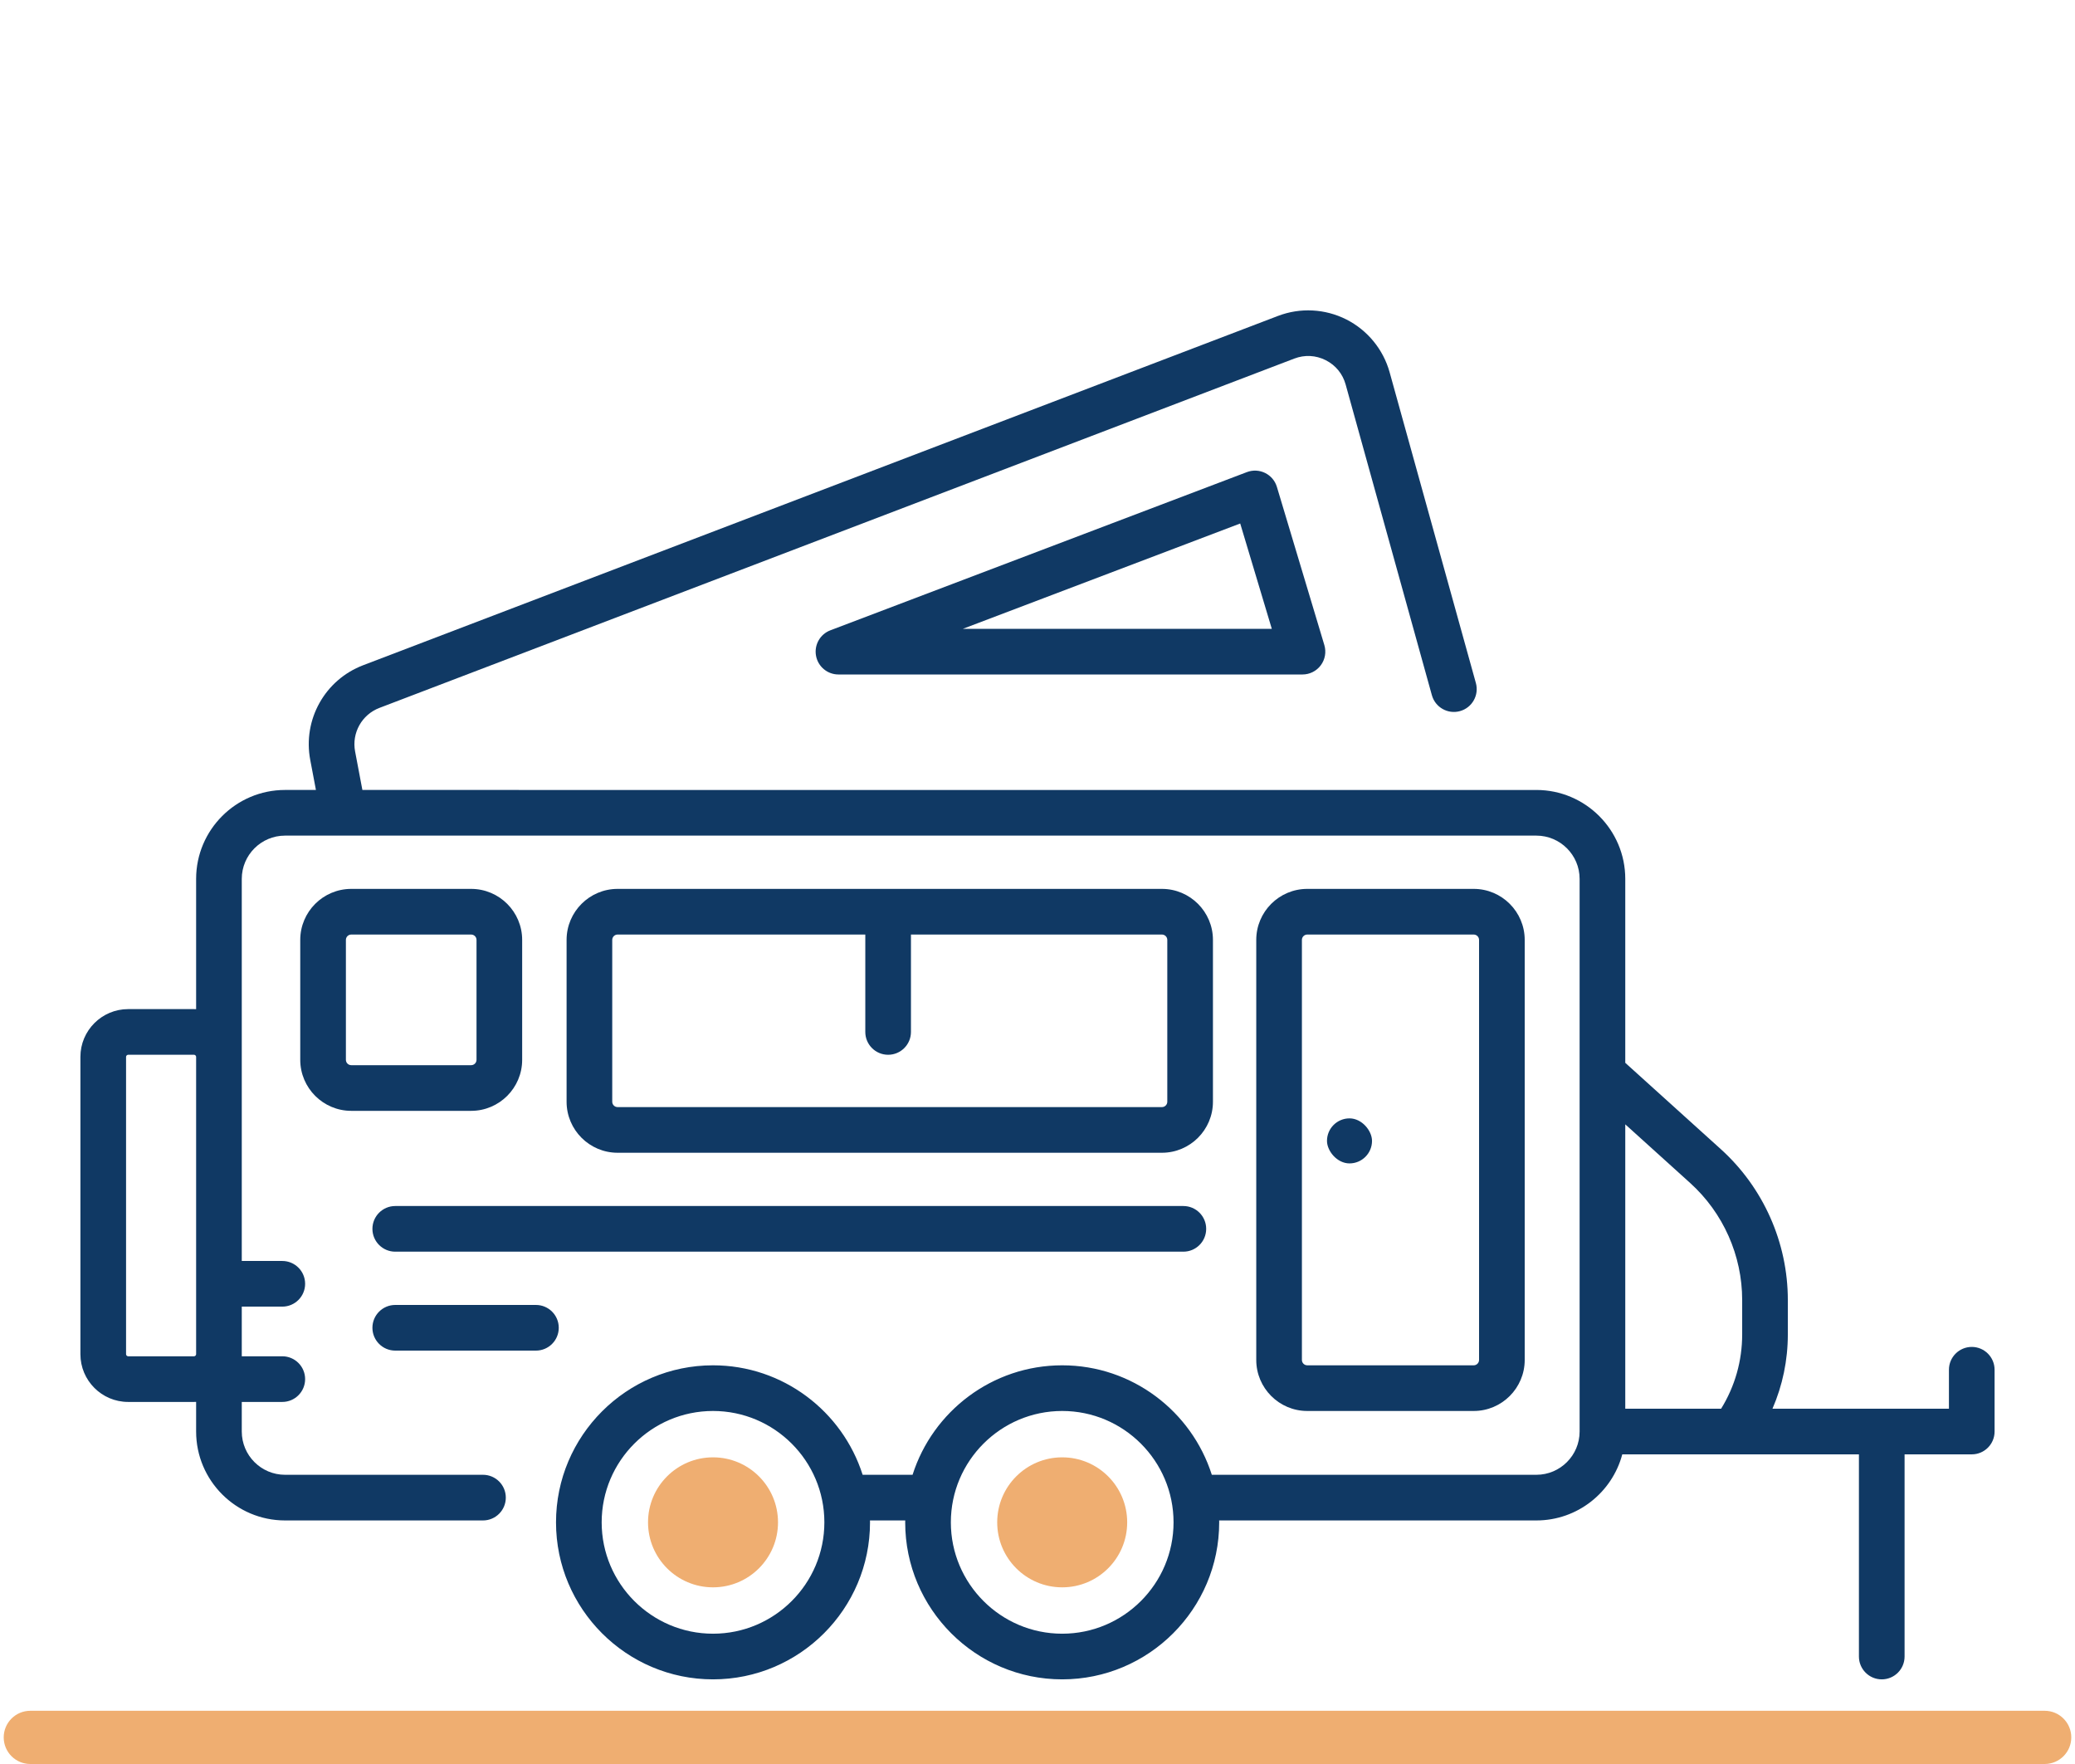 <?xml version="1.0" encoding="UTF-8"?>
<svg id="Laag_1" data-name="Laag 1" xmlns="http://www.w3.org/2000/svg" viewBox="0 0 1000 850">
  <defs>
    <style>
      .cls-1 {
        fill: #103964;
      }

      .cls-2 {
        fill: #efae71;
      }
    </style>
  </defs>
  <path class="cls-2" d="M985.385,850H14.614c-7.083,0-12.823-5.74-12.823-12.823s5.74-12.823,12.823-12.823h970.771c7.083,0,12.823,5.74,12.823,12.823s-5.74,12.823-12.823,12.823Z"/>
  <g>
    <rect class="cls-1" x="639.512" y="538.897" width="21.701" height="21.701" rx="10.851" ry="10.851"/>
    <circle class="cls-2" cx="343.624" cy="733.553" r="31.321"/>
    <circle class="cls-2" cx="511.903" cy="733.553" r="31.321"/>
    <g>
      <path class="cls-1" d="M950.247,649.026c-6.075,0-11,4.925-11,11v18.772h-85.045c4.867-11.22,7.403-23.337,7.403-35.822v-16.524c0-27.671-11.775-54.181-32.308-72.731l-46.033-41.589v-88.635c0-23.625-19.22-42.844-42.844-42.844H174.645l-3.514-18.561c-1.688-8.921,3.243-17.748,11.726-20.986l440.912-168.326c4.988-1.904,10.359-1.627,15.126.78,4.767,2.407,8.178,6.566,9.605,11.711l41.564,149.73c1.626,5.853,7.686,9.283,13.542,7.657,5.854-1.625,9.282-7.688,7.657-13.541l-41.564-149.729c-3.061-11.025-10.673-20.307-20.887-25.465-10.216-5.159-22.203-5.777-32.891-1.695l-440.912,168.325c-18.445,7.042-29.167,26.233-25.494,45.631l2.739,14.469h-14.893c-23.624,0-42.844,19.22-42.844,42.844v62.781c-.332-.014-.665-.025-1-.025h-31.766c-12.683,0-23,10.318-23,23v143.286c0,12.682,10.317,23,23,23h31.766c.335,0,.668-.011,1-.025v14.286c0,23.625,19.22,42.844,42.844,42.844h95.401c6.075,0,11-4.925,11-11s-4.925-11-11-11h-95.401c-11.493,0-20.844-9.351-20.844-20.844v-14.26h19.53c6.075,0,11-4.925,11-11s-4.925-11-11-11h-19.53v-23.926h19.53c6.075,0,11-4.925,11-11s-4.925-11-11-11h-19.53v-184.115c0-11.494,9.351-20.844,20.844-20.844h28.113c.015,0,.029.002.044.002.014,0,.028-.002.042-.002h574.858c11.493,0,20.844,9.351,20.844,20.844v266.301c0,11.494-9.351,20.844-20.844,20.844h-156.409c-9.73-30.554-38.372-52.752-72.108-52.752s-62.378,22.198-72.108,52.752h-24.063c-9.73-30.554-38.372-52.752-72.108-52.752-41.721,0-75.663,33.942-75.663,75.663s33.942,75.663,75.663,75.663,75.663-33.942,75.663-75.663c0-.305-.02-.606-.023-.911h17c-.004.305-.023.605-.023.911,0,41.721,33.942,75.663,75.663,75.663s75.663-33.942,75.663-75.663c0-.305-.02-.606-.023-.911h152.877c19.822,0,36.537-13.534,41.406-31.844h53.436c.009,0,.017.001.025.001.006,0,.011-.001.017-.001h60.568v97.418c0,6.075,4.925,11,11,11s11-4.925,11-11v-97.418h32.375c6.075,0,11-4.925,11-11v-29.772c0-6.075-4.925-11-11-11ZM93.519,653.538h-31.766c-.523,0-1-.477-1-1v-143.286c0-.523.477-1,1-1h31.766c.523,0,1,.477,1,1v143.286c0,.523-.477,1-1,1ZM343.624,787.216c-29.59,0-53.663-24.073-53.663-53.663s24.073-53.663,53.663-53.663,53.663,24.073,53.663,53.663-24.073,53.663-53.663,53.663ZM511.903,787.216c-29.59,0-53.663-24.073-53.663-53.663s24.073-53.663,53.663-53.663,53.663,24.073,53.663,53.663-24.073,53.663-53.663,53.663ZM814.548,570.046c15.923,14.387,25.056,34.946,25.056,56.407v16.524c0,12.78-3.494,25.058-10.15,35.822h-46.191v-137.017l31.285,28.265Z"/>
      <path class="cls-1" d="M179.481,592.133c0,6.075,4.925,11,11,11h379.812c6.075,0,11-4.925,11-11s-4.925-11-11-11H190.481c-6.075,0-11,4.925-11,11Z"/>
      <path class="cls-1" d="M258.282,628.801h-67.801c-6.075,0-11,4.925-11,11s4.925,11,11,11h67.801c6.075,0,11-4.925,11-11s-4.925-11-11-11Z"/>
      <path class="cls-1" d="M227.063,428.32h-57.782c-13.555,0-24.583,11.028-24.583,24.583v57.782c0,13.555,11.028,24.584,24.583,24.584h57.782c13.555,0,24.583-11.028,24.583-24.584v-57.782c0-13.555-11.028-24.583-24.583-24.583ZM229.646,510.684c0,1.424-1.159,2.583-2.583,2.583h-57.782c-1.424,0-2.583-1.159-2.583-2.583v-57.782c0-1.424,1.159-2.583,2.583-2.583h57.782c1.424,0,2.583,1.159,2.583,2.583v57.782Z"/>
      <path class="cls-1" d="M710.216,679.89c13.555,0,24.583-11.028,24.583-24.584v-202.404c0-13.555-11.028-24.583-24.583-24.583h-80.207c-13.556,0-24.584,11.028-24.584,24.583v202.404c0,13.555,11.028,24.584,24.584,24.584h80.207ZM627.425,655.306v-202.404c0-1.424,1.159-2.583,2.584-2.583h80.207c1.424,0,2.583,1.159,2.583,2.583v202.404c0,1.425-1.159,2.583-2.583,2.583h-80.207c-1.425,0-2.584-1.159-2.584-2.583Z"/>
      <path class="cls-1" d="M559.968,555.465c13.555,0,24.583-11.028,24.583-24.583v-77.979c0-13.555-11.028-24.583-24.583-24.583h-262.331c-13.555,0-24.583,11.028-24.583,24.583v77.979c0,13.555,11.028,24.583,24.583,24.583h262.331ZM295.054,530.882v-77.979c0-1.424,1.159-2.583,2.583-2.583h119.375v46.933c0,6.075,4.925,11,11,11s11-4.925,11-11v-46.933h120.956c1.424,0,2.583,1.159,2.583,2.583v77.979c0,1.424-1.159,2.583-2.583,2.583h-262.331c-1.424,0-2.583-1.159-2.583-2.583Z"/>
      <path class="cls-1" d="M609.697,227.905c-2.74-1.351-5.917-1.501-8.771-.418l-200.752,76.235c-4.964,1.885-7.872,7.046-6.914,12.269.958,5.222,5.51,9.015,10.819,9.015h223.623c3.478,0,6.75-1.644,8.825-4.434,2.075-2.79,2.71-6.397,1.711-9.728l-22.871-76.235c-.878-2.925-2.932-5.354-5.67-6.704ZM464.031,303.006l133.659-50.757,15.228,50.757h-148.887Z"/>
    </g>
  </g>
</svg>